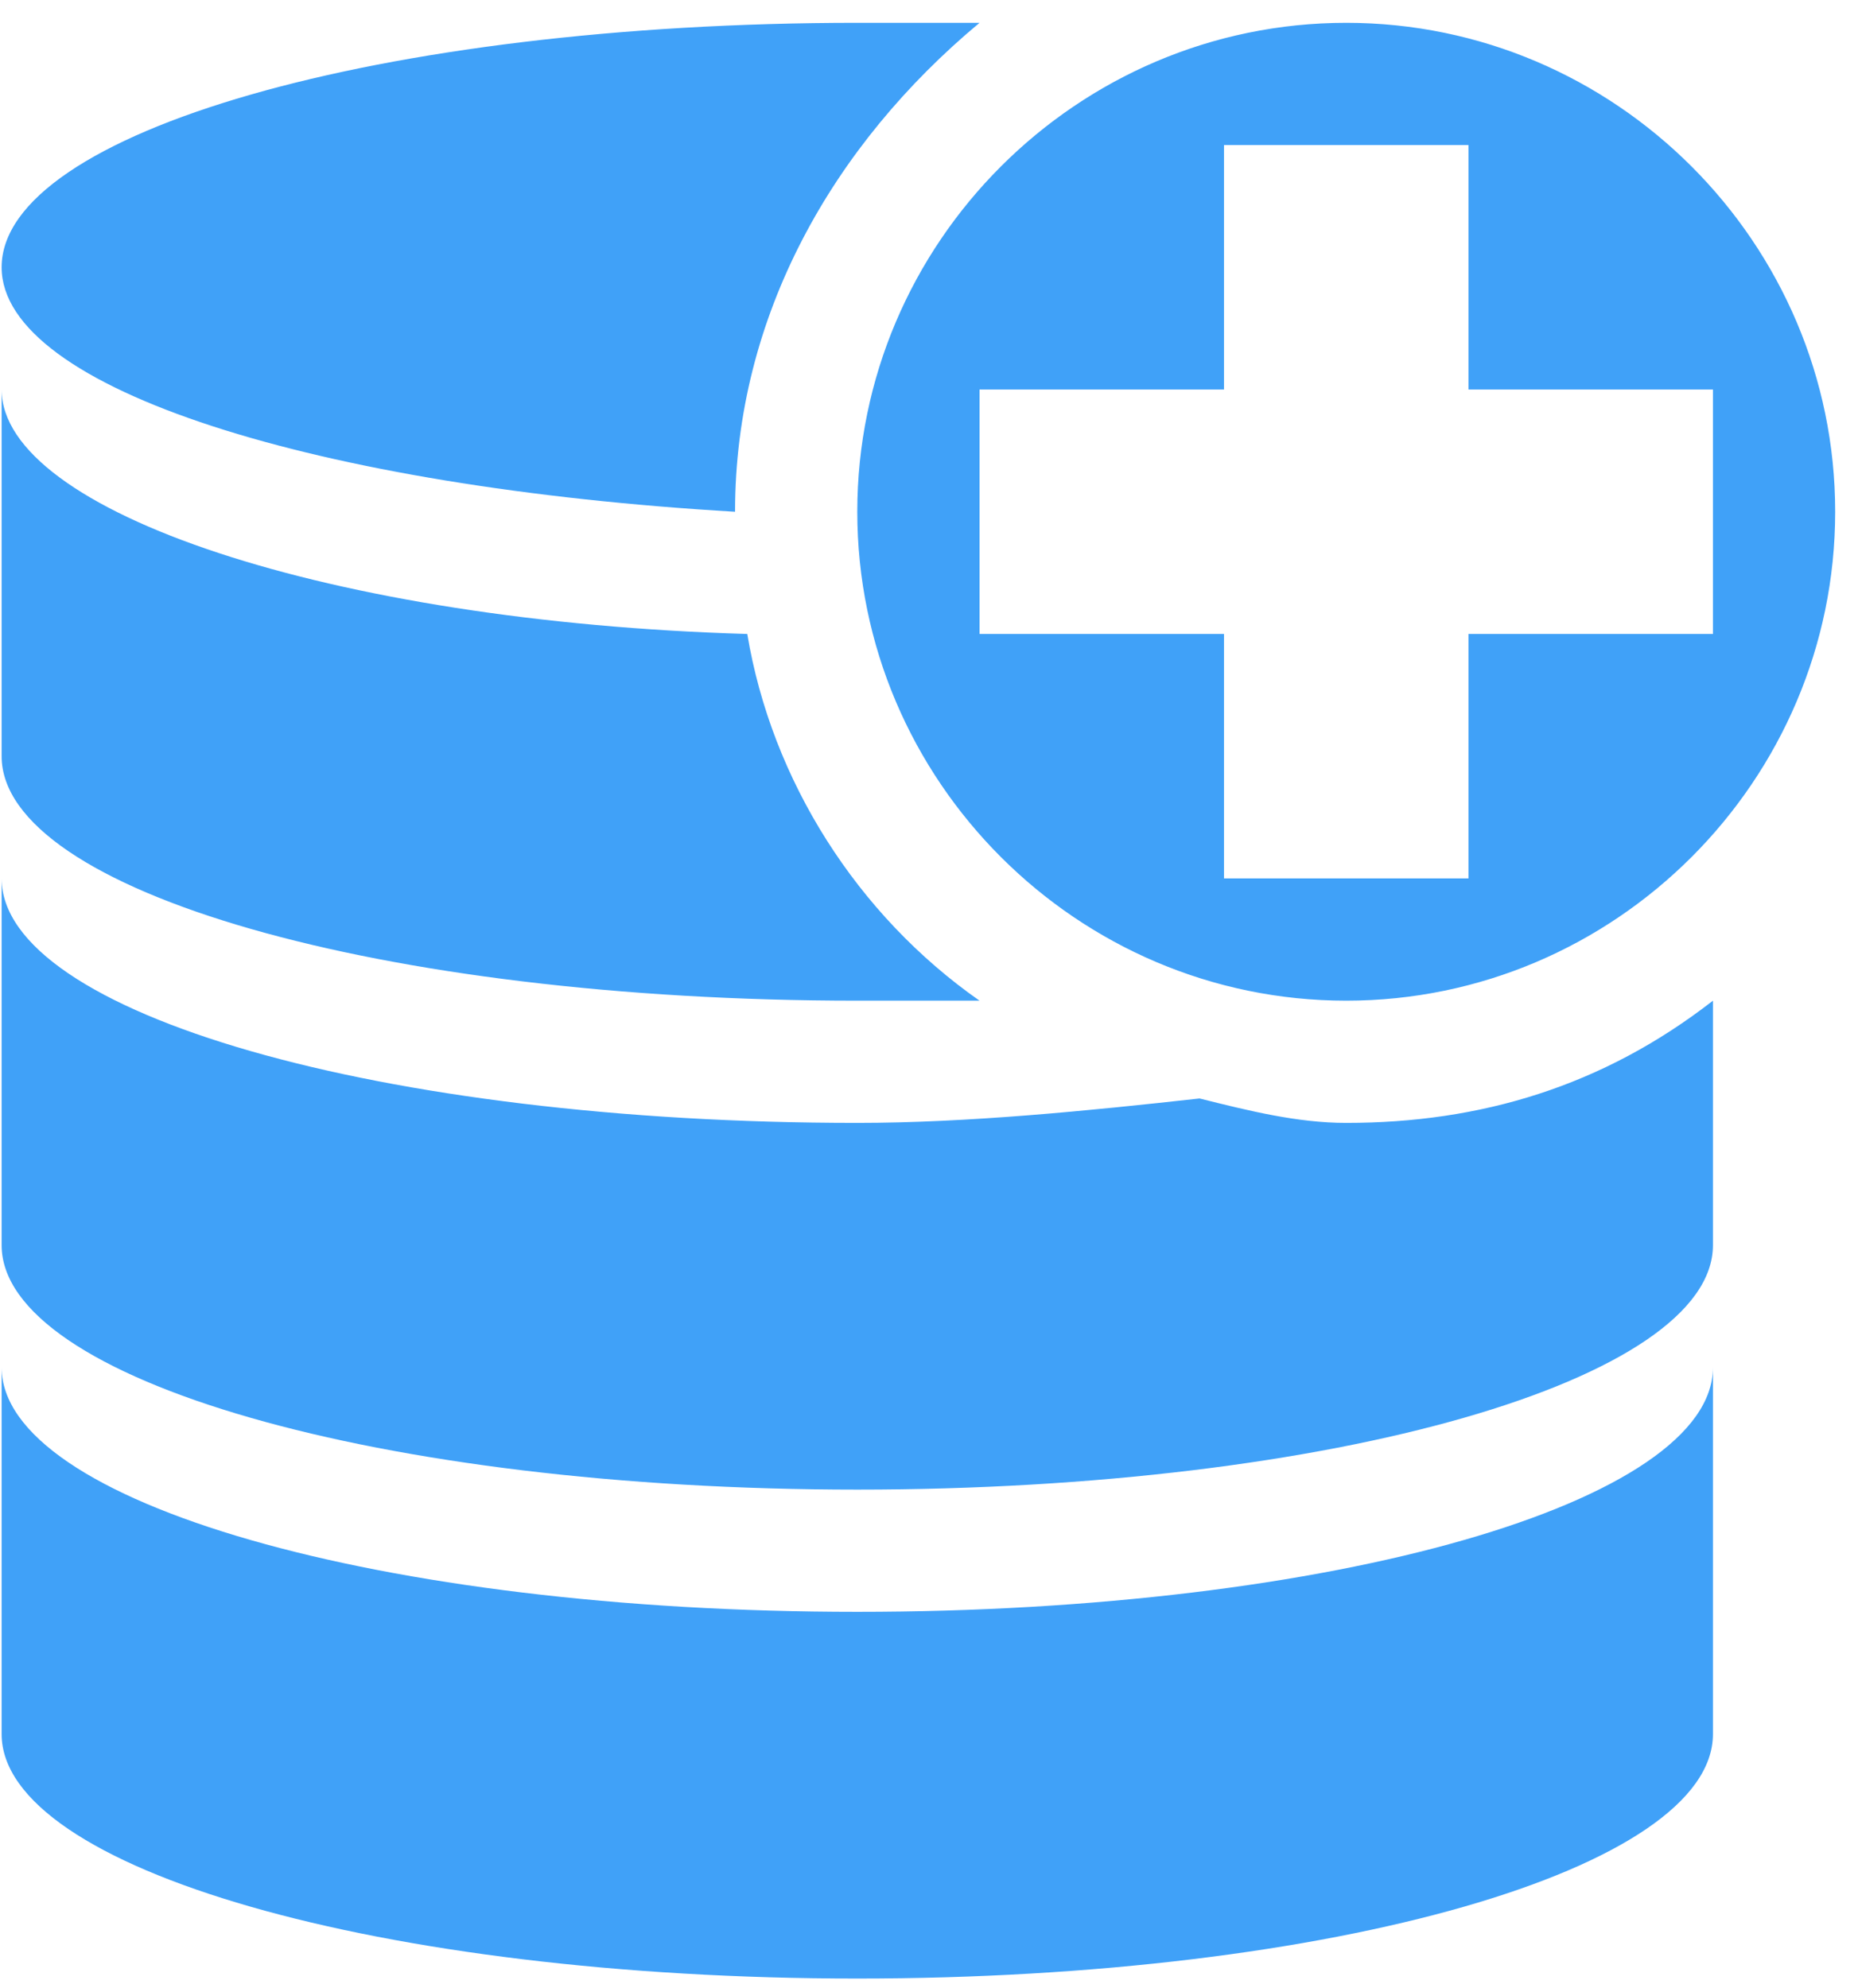 <svg width="57" height="61" viewBox="0 0 57 61" fill="none" xmlns="http://www.w3.org/2000/svg">
<path d="M41.3 30.7C49.55 30.7 56.3 23.95 56.3 15.7C56.3 7.45 49.55 0.7 41.3 0.7C33.05 0.7 26.3 7.45 26.3 15.7C26.3 23.95 33.05 30.7 41.3 30.7ZM37.55 11.95V4.45H45.05V11.95H52.55V19.45H45.05V26.95H37.55V19.45H30.05V11.95H37.55ZM22.55 15.7C22.55 9.7 25.55 4.45 30.05 0.7H26.3C11.675 0.7 0.05 4.075 0.05 8.2C0.05 11.95 9.8 14.95 22.55 15.7ZM26.3 49.45C11.675 49.45 0.05 46.075 0.05 41.95V53.2C0.05 57.325 11.675 60.7 26.3 60.7C40.925 60.7 52.55 57.325 52.55 53.2V41.95C52.55 46.075 40.925 49.45 26.3 49.45ZM36.8 33.7C33.425 34.075 29.675 34.45 26.3 34.45C11.675 34.45 0.05 31.075 0.05 26.95V38.2C0.05 42.325 11.675 45.7 26.3 45.7C40.925 45.7 52.55 42.325 52.55 38.2V30.7C49.175 33.325 45.425 34.45 41.3 34.45C39.8 34.45 38.3 34.075 36.8 33.7ZM26.3 30.7H30.05C26.3 28.075 23.675 23.95 22.925 19.45C10.175 19.075 0.05 15.7 0.05 11.95V23.2C0.05 27.325 11.675 30.7 26.3 30.7Z" fill="#40a1f8"/>
</svg>
